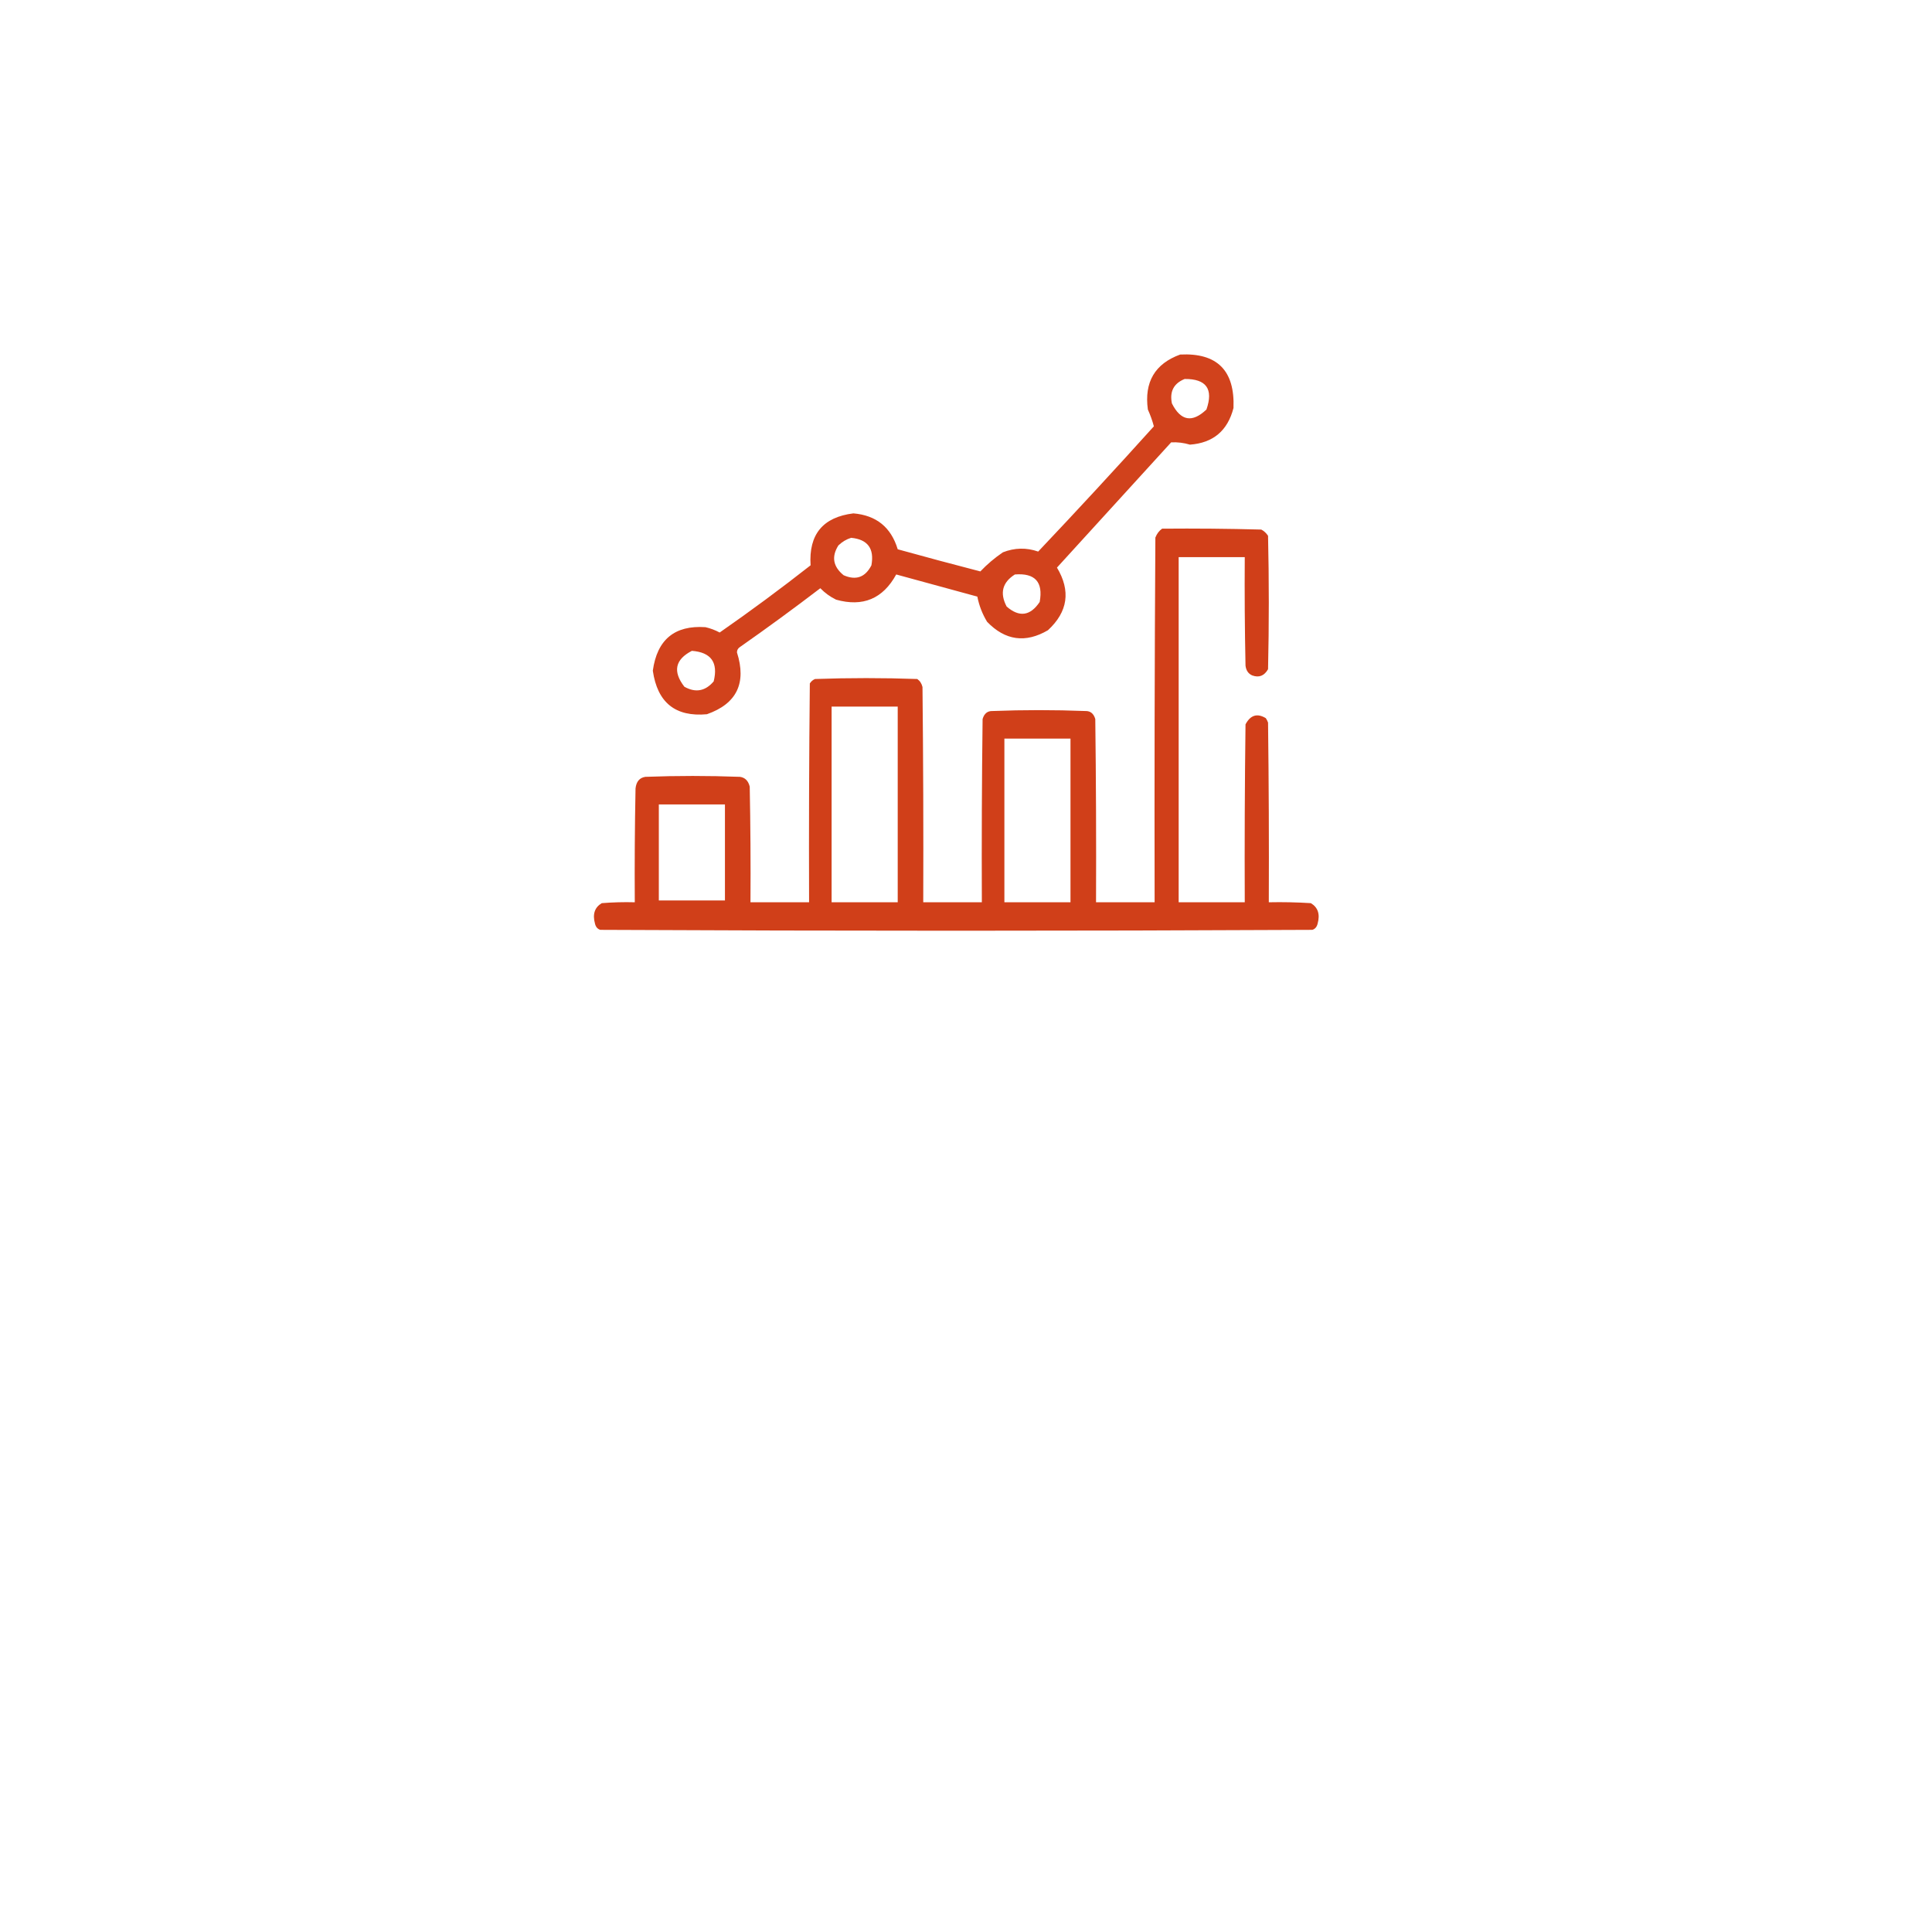 <?xml version="1.0" encoding="UTF-8"?> <svg xmlns="http://www.w3.org/2000/svg" width="108" height="108" viewBox="0 0 108 108" fill="none"><g filter="url(#filter0_d_309_4135)"><rect x="19" y="4" width="70" height="70" rx="35" fill="white"></rect></g><path opacity="0.929" fill-rule="evenodd" clip-rule="evenodd" d="M65.972 19.819C68.04 19.716 69.034 20.712 68.953 22.807C68.626 24.078 67.814 24.761 66.518 24.856C66.172 24.752 65.822 24.71 65.468 24.728C63.34 27.062 61.212 29.396 59.085 31.729C59.865 33.032 59.697 34.199 58.581 35.23C57.327 35.964 56.193 35.807 55.18 34.76C54.915 34.324 54.733 33.854 54.634 33.351C53.122 32.939 51.61 32.526 50.099 32.113C49.355 33.472 48.235 33.941 46.739 33.522C46.408 33.361 46.114 33.148 45.857 32.882C44.382 34.009 42.884 35.105 41.364 36.169C41.255 36.238 41.199 36.337 41.196 36.468C41.743 38.188 41.183 39.34 39.517 39.926C37.757 40.087 36.749 39.276 36.493 37.492C36.732 35.755 37.712 34.944 39.433 35.059C39.711 35.123 39.977 35.222 40.23 35.358C41.961 34.154 43.654 32.901 45.312 31.601C45.202 29.875 46 28.908 47.705 28.698C48.985 28.806 49.811 29.474 50.183 30.705C51.719 31.131 53.258 31.543 54.802 31.943C55.178 31.546 55.598 31.191 56.062 30.875C56.718 30.617 57.376 30.603 58.035 30.833C60.221 28.525 62.377 26.191 64.502 23.832C64.419 23.519 64.307 23.206 64.166 22.892C63.957 21.358 64.559 20.334 65.972 19.819ZM66.224 21.185C67.434 21.176 67.84 21.746 67.441 22.892C66.647 23.648 66.004 23.534 65.51 22.551C65.375 21.886 65.613 21.431 66.224 21.185ZM47.579 30.064C48.505 30.152 48.883 30.664 48.713 31.601C48.369 32.273 47.851 32.458 47.159 32.156C46.568 31.675 46.47 31.12 46.865 30.491C47.078 30.286 47.316 30.144 47.579 30.064ZM56.733 32.113C57.862 32.023 58.324 32.535 58.119 33.65C57.594 34.435 56.978 34.52 56.272 33.906C55.878 33.154 56.032 32.556 56.733 32.113ZM38.677 36.382C39.751 36.464 40.157 37.033 39.895 38.09C39.428 38.639 38.882 38.738 38.257 38.389C37.597 37.535 37.737 36.867 38.677 36.382Z" fill="#CD340B"></path><path opacity="0.938" fill-rule="evenodd" clip-rule="evenodd" d="M64.964 29.553C66.812 29.537 68.659 29.553 70.507 29.603C70.657 29.681 70.783 29.797 70.885 29.951C70.941 32.437 70.941 34.923 70.885 37.41C70.674 37.779 70.38 37.895 70.003 37.758C69.784 37.665 69.659 37.482 69.625 37.211C69.583 35.189 69.569 33.167 69.583 31.144C68.351 31.144 67.12 31.144 65.888 31.144C65.888 37.575 65.888 44.006 65.888 50.438C67.12 50.438 68.351 50.438 69.583 50.438C69.569 47.122 69.583 43.807 69.625 40.492C69.9 39.972 70.278 39.856 70.759 40.145C70.811 40.219 70.853 40.302 70.885 40.393C70.927 43.741 70.941 47.089 70.927 50.438C71.711 50.421 72.495 50.438 73.278 50.487C73.675 50.725 73.801 51.106 73.656 51.631C73.614 51.813 73.516 51.929 73.362 51.979C60.093 52.045 46.823 52.045 33.554 51.979C33.4 51.929 33.302 51.813 33.26 51.631C33.115 51.106 33.241 50.725 33.638 50.487C34.253 50.438 34.869 50.421 35.485 50.438C35.471 48.316 35.485 46.194 35.527 44.073C35.569 43.691 35.751 43.476 36.073 43.426C37.837 43.36 39.601 43.36 41.364 43.426C41.649 43.465 41.831 43.648 41.91 43.973C41.952 46.128 41.966 48.282 41.952 50.438C43.044 50.438 44.136 50.438 45.228 50.438C45.214 46.36 45.228 42.282 45.27 38.205C45.345 38.086 45.443 38.003 45.563 37.957C47.467 37.89 49.371 37.89 51.275 37.957C51.422 38.057 51.52 38.206 51.568 38.404C51.61 42.415 51.624 46.426 51.61 50.438C52.702 50.438 53.794 50.438 54.886 50.438C54.872 47.023 54.886 43.608 54.928 40.194C55.017 39.89 55.199 39.74 55.474 39.747C57.209 39.68 58.945 39.68 60.681 39.747C60.955 39.74 61.137 39.89 61.227 40.194C61.269 43.608 61.283 47.023 61.269 50.438C62.36 50.438 63.452 50.438 64.544 50.438C64.53 43.642 64.544 36.846 64.586 30.05C64.672 29.833 64.798 29.667 64.964 29.553ZM46.487 39.498C47.719 39.498 48.951 39.498 50.183 39.498C50.183 43.145 50.183 46.791 50.183 50.438C48.951 50.438 47.719 50.438 46.487 50.438C46.487 46.791 46.487 43.145 46.487 39.498ZM56.146 41.288C57.377 41.288 58.609 41.288 59.841 41.288C59.841 44.338 59.841 47.388 59.841 50.438C58.609 50.438 57.377 50.438 56.146 50.438C56.146 47.388 56.146 44.338 56.146 41.288ZM36.829 44.968C38.061 44.968 39.293 44.968 40.525 44.968C40.525 46.758 40.525 48.548 40.525 50.338C39.293 50.338 38.061 50.338 36.829 50.338C36.829 48.548 36.829 46.758 36.829 44.968Z" fill="#CD340B"></path><defs><filter id="filter0_d_309_4135" x="0.4" y="0.4" width="107.2" height="107.2" filterUnits="userSpaceOnUse" color-interpolation-filters="sRGB"><feFlood flood-opacity="0" result="BackgroundImageFix"></feFlood><feColorMatrix in="SourceAlpha" type="matrix" values="0 0 0 0 0 0 0 0 0 0 0 0 0 0 0 0 0 0 127 0" result="hardAlpha"></feColorMatrix><feMorphology radius="9" operator="erode" in="SourceAlpha" result="effect1_dropShadow_309_4135"></feMorphology><feOffset dy="15"></feOffset><feGaussianBlur stdDeviation="13.8"></feGaussianBlur><feComposite in2="hardAlpha" operator="out"></feComposite><feColorMatrix type="matrix" values="0 0 0 0 0.824 0 0 0 0 0.243 0 0 0 0 0.086 0 0 0 0.35 0"></feColorMatrix><feBlend mode="normal" in2="BackgroundImageFix" result="effect1_dropShadow_309_4135"></feBlend><feBlend mode="normal" in="SourceGraphic" in2="effect1_dropShadow_309_4135" result="shape"></feBlend></filter></defs></svg> 